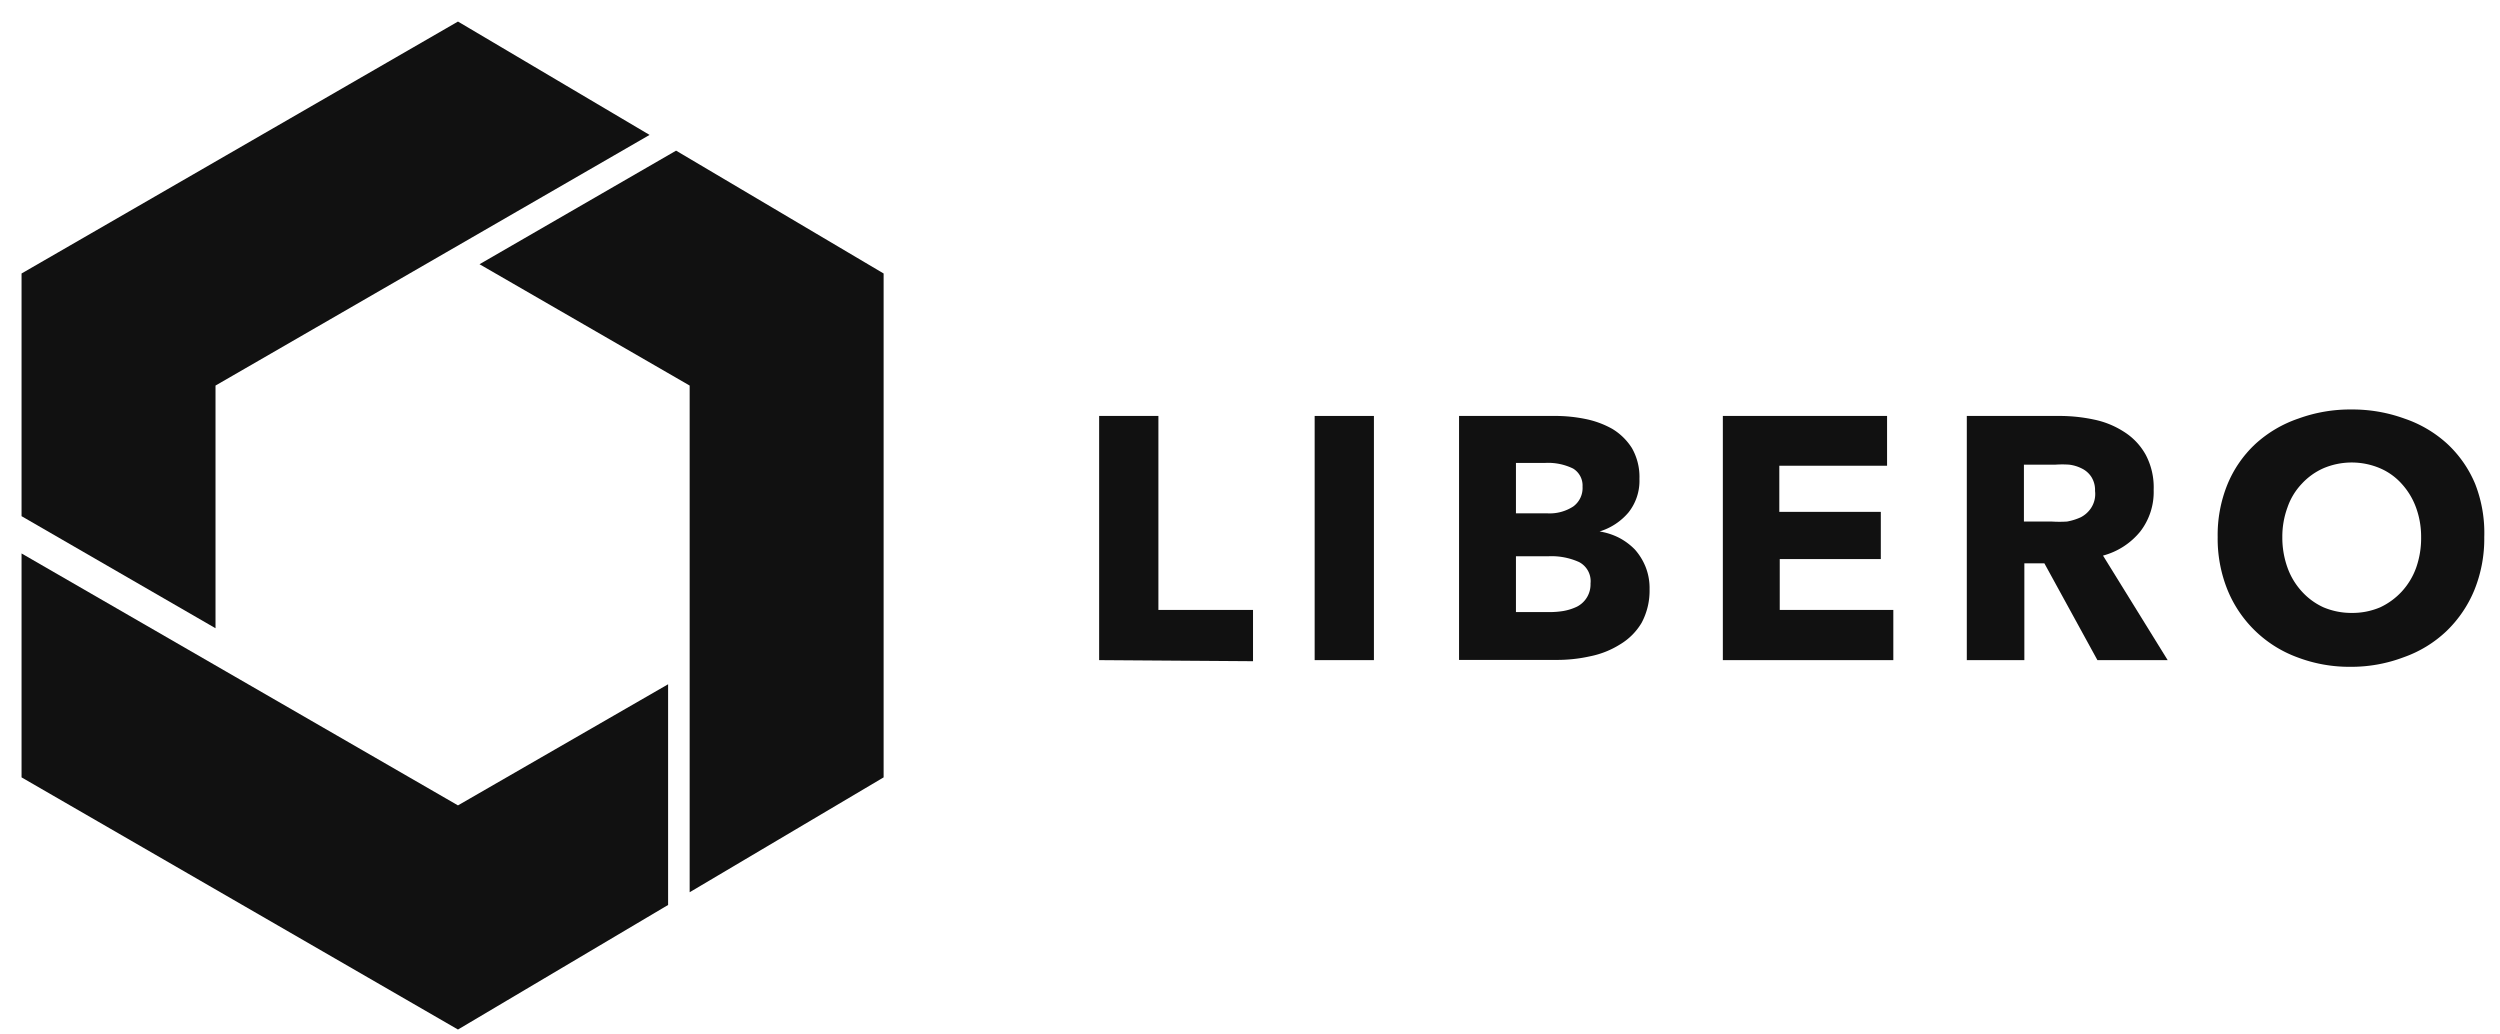 <?xml version="1.0"?>
<svg id="logo" xmlns="http://www.w3.org/2000/svg" width="116" height="48" viewBox="0 0 116 48"> <defs> <style> .cls-1, .cls-2 { fill: #111; } .cls-1 { opacity: 0; } </style> </defs> <title>libero-logo-mono-48px</title> <rect class="cls-1" width="116" height="48"></rect> <g> <polygon class="cls-2" points="31.37 6.99 22.25 12.26 32 17.89 32 41.4 41 36.07 41 12.69 31.37 6.99"></polygon> <polygon class="cls-2" points="1 25.68 1 36.07 21.25 47.77 31 41.99 31 31.75 21.25 37.37 1 25.68"></polygon> <polygon class="cls-2" points="10 17.89 30.14 6.26 21.25 1 1 12.69 1 23.95 10 29.15 10 17.89"></polygon> </g> <g> <path class="cls-2" d="M51,30.63V19.3h2.75v9h4.39v2.38Z"></path> <path class="cls-2" d="M61,30.63V19.3h2.75V30.63Z"></path> <path class="cls-2" d="M76.54,27.34a3.16,3.16,0,0,1-.37,1.56,2.87,2.87,0,0,1-1,1,4.12,4.12,0,0,1-1.38.55,7,7,0,0,1-1.59.17H67.7V19.3h4.52a7,7,0,0,1,1.34.14,4.24,4.24,0,0,1,1.25.46,2.76,2.76,0,0,1,.91.89,2.7,2.7,0,0,1,.35,1.43,2.36,2.36,0,0,1-.51,1.56,2.84,2.84,0,0,1-1.34.88v0a3.06,3.06,0,0,1,.9.29,2.91,2.91,0,0,1,.74.55,2.77,2.77,0,0,1,.49.79A2.67,2.67,0,0,1,76.54,27.34Zm-3.11-4.76a.92.92,0,0,0-.44-.84,2.64,2.64,0,0,0-1.3-.26H70.34v2.34h1.48A2,2,0,0,0,73,23.5,1.06,1.06,0,0,0,73.43,22.58Zm.37,4.5a1,1,0,0,0-.53-1,3.1,3.1,0,0,0-1.41-.27H70.34v2.59h1.54a3.81,3.81,0,0,0,.66-.05,2.45,2.45,0,0,0,.63-.2,1.16,1.16,0,0,0,.63-1.09Z"></path> <path class="cls-2" d="M79.94,30.63V19.3h7.62v2.31h-5v2.14h4.71v2.19H82.58V28.3h5.27v2.33Z"></path> <path class="cls-2" d="M97.32,30.63l-2.46-4.49h-.93v4.49H91.26V19.3h4.32a7.66,7.66,0,0,1,1.59.17,4.08,4.08,0,0,1,1.39.57,2.94,2.94,0,0,1,1,1.06,3.22,3.22,0,0,1,.37,1.63,3,3,0,0,1-.62,1.93,3.34,3.34,0,0,1-1.73,1.12l3,4.85Zm-.11-7.85a1.14,1.14,0,0,0-.17-.65,1.1,1.1,0,0,0-.44-.39,1.77,1.77,0,0,0-.59-.18,4.72,4.72,0,0,0-.64,0H93.91v2.64h1.3a5.62,5.62,0,0,0,.7,0,2.65,2.65,0,0,0,.64-.2,1.27,1.27,0,0,0,.47-.42A1.18,1.18,0,0,0,97.21,22.78Z"></path> <path class="cls-2" d="M115.27,24.92a6.34,6.34,0,0,1-.46,2.46,5.61,5.61,0,0,1-1.29,1.9,5.56,5.56,0,0,1-2,1.22,6.84,6.84,0,0,1-2.46.44,6.77,6.77,0,0,1-2.46-.44,5.57,5.57,0,0,1-3.24-3.12,6.34,6.34,0,0,1-.46-2.46,6.24,6.24,0,0,1,.46-2.46,5.35,5.35,0,0,1,1.29-1.86,5.66,5.66,0,0,1,2-1.18A7,7,0,0,1,109.1,19a7.06,7.06,0,0,1,2.46.42,5.61,5.61,0,0,1,2,1.18,5.35,5.35,0,0,1,1.29,1.86A6.24,6.24,0,0,1,115.27,24.92Zm-2.93,0a3.93,3.93,0,0,0-.24-1.38,3.31,3.31,0,0,0-.66-1.09,2.86,2.86,0,0,0-1-.72,3.36,3.36,0,0,0-2.64,0,3.05,3.05,0,0,0-1,.72,3,3,0,0,0-.66,1.09,3.93,3.93,0,0,0-.24,1.38,4.11,4.11,0,0,0,.24,1.42,3.26,3.26,0,0,0,.67,1.11,3.08,3.08,0,0,0,1,.73,3.34,3.34,0,0,0,1.32.26,3.29,3.29,0,0,0,1.31-.26,3.23,3.23,0,0,0,1-.73,3.26,3.26,0,0,0,.67-1.11A4.11,4.11,0,0,0,112.34,24.92Z"></path> </g>
</svg>

